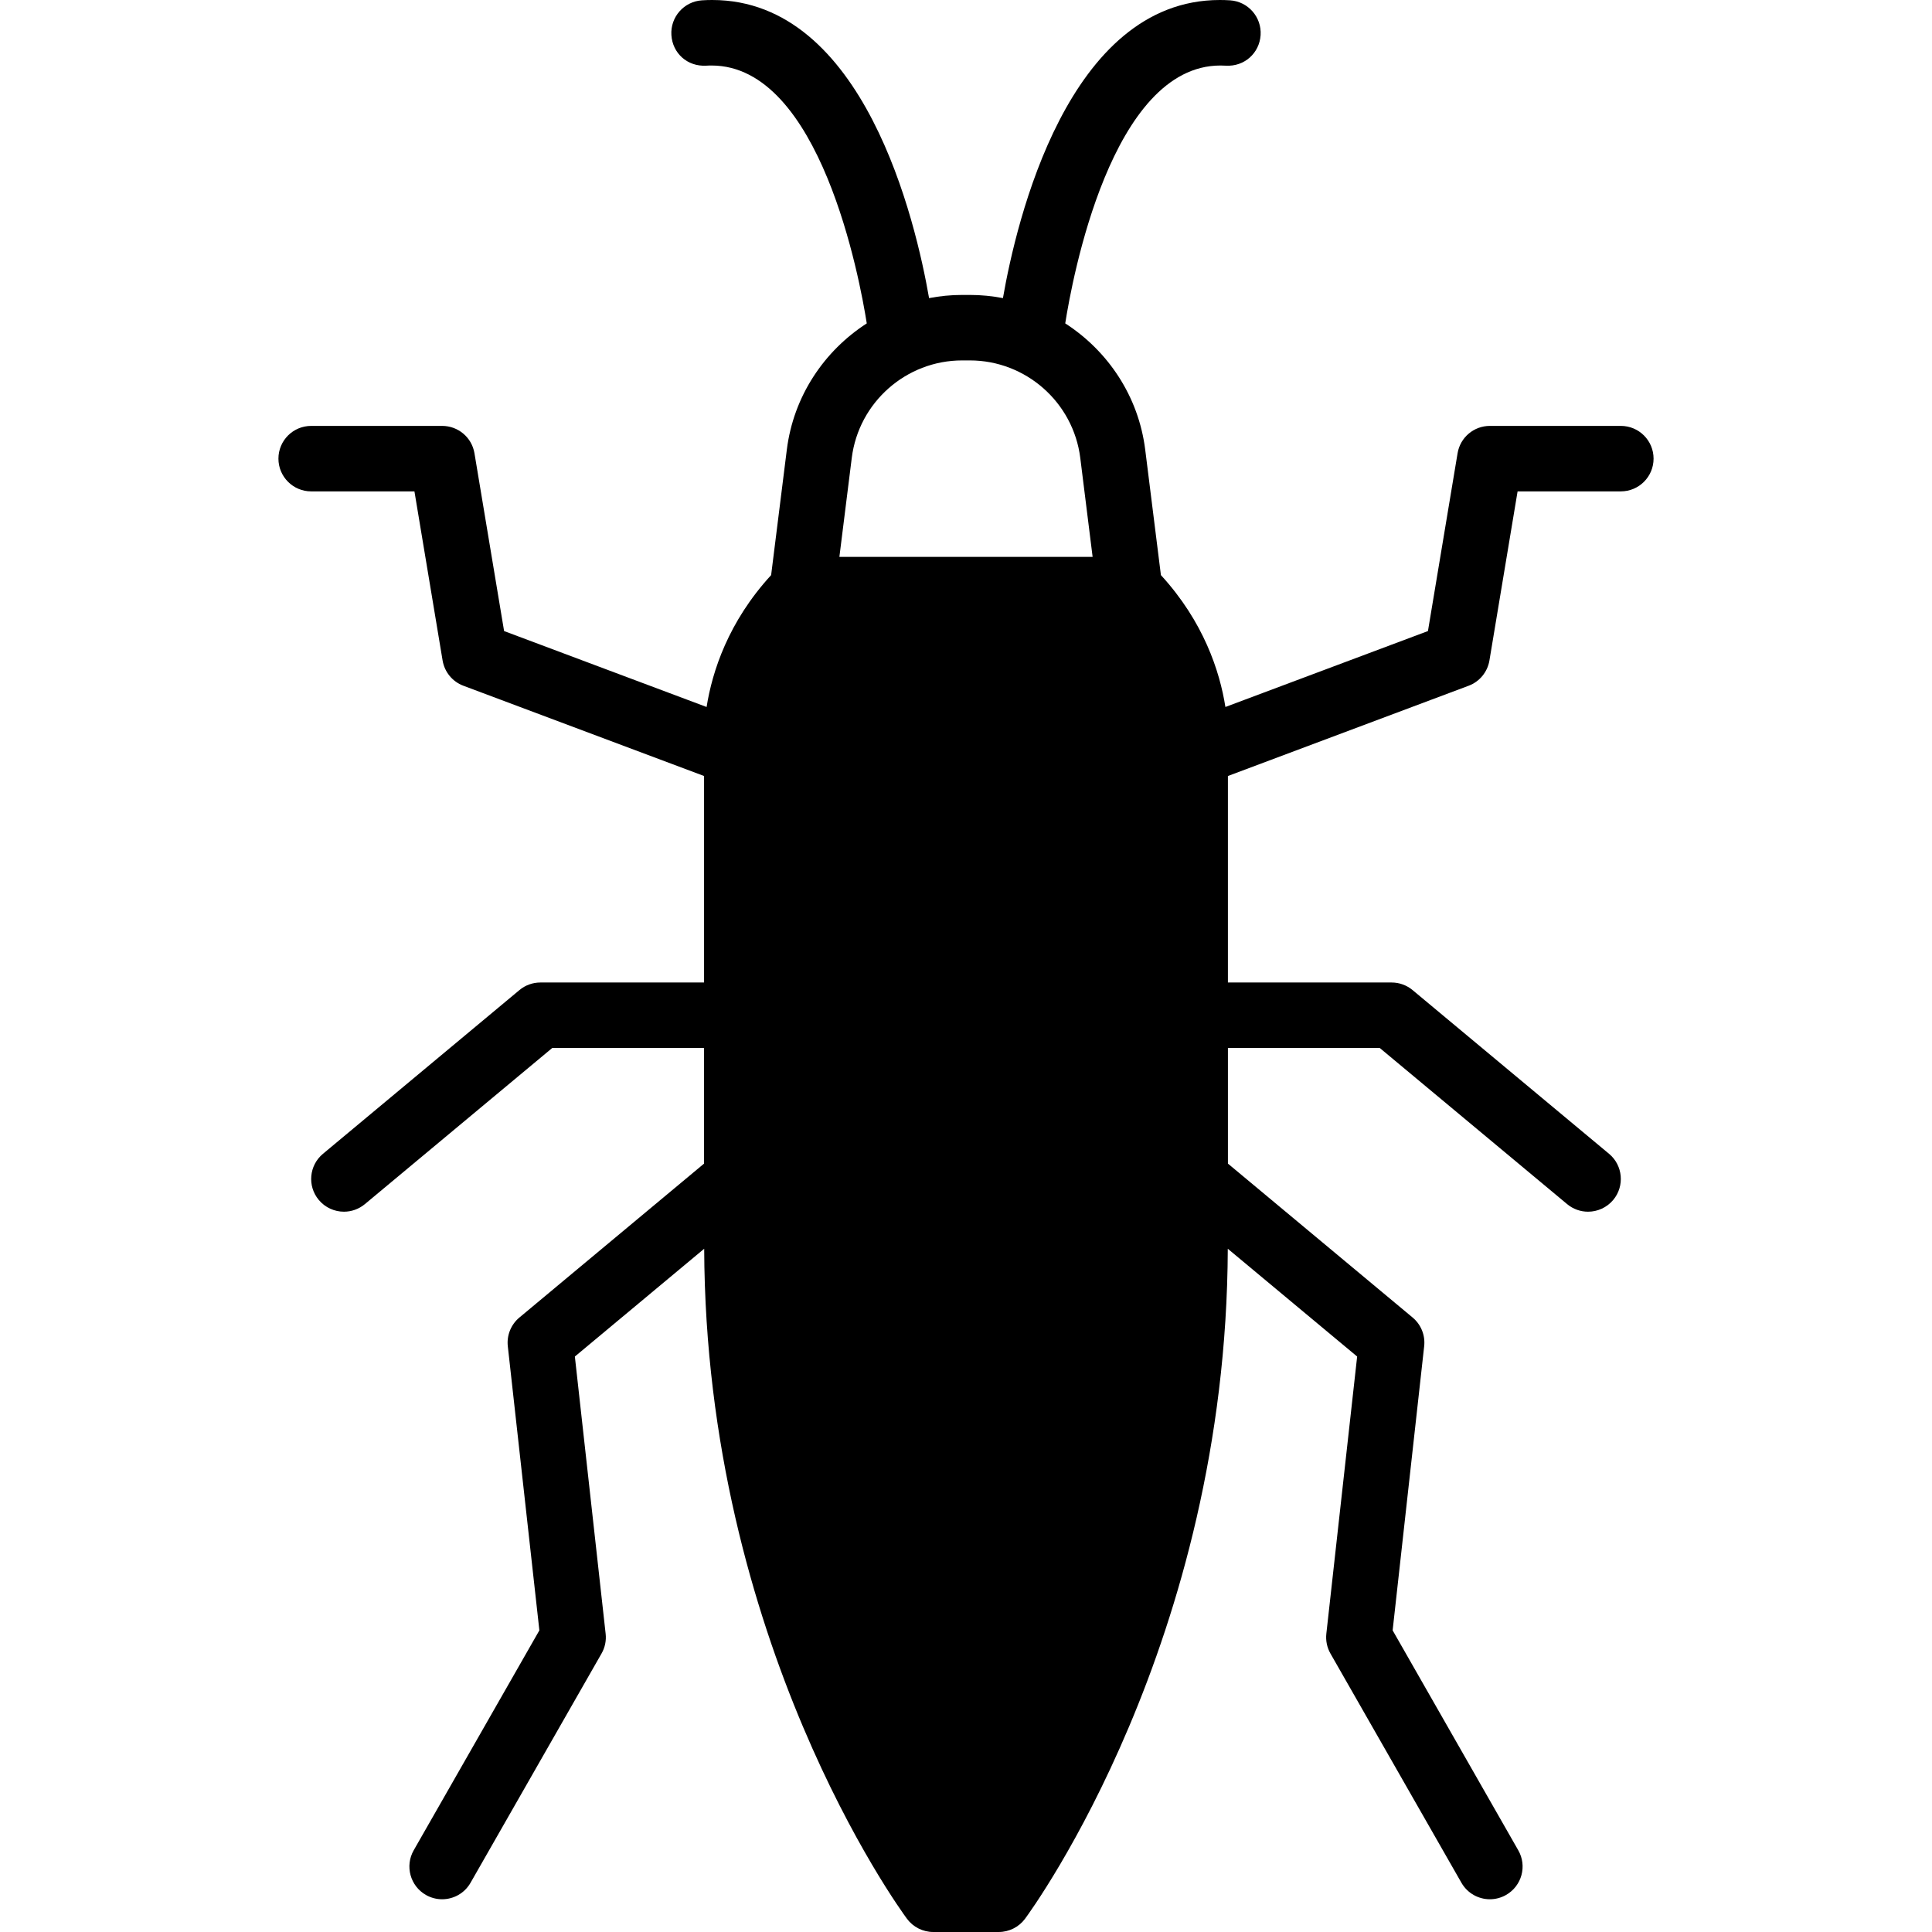<?xml version="1.0" encoding="iso-8859-1"?>
<!-- Uploaded to: SVG Repo, www.svgrepo.com, Generator: SVG Repo Mixer Tools -->
<svg fill="#000000" height="800px" width="800px" version="1.1" id="Layer_1" xmlns="http://www.w3.org/2000/svg" xmlns:xlink="http://www.w3.org/1999/xlink" 
	 viewBox="0 0 512.069 512.069" xml:space="preserve">
<g>
	<g>
		<path d="M389.259,181.751c2.898-1.085,4.998-3.636,5.51-6.699l7.463-44.813h27.362c4.799,0,8.678-3.888,8.678-8.678
			c0-4.79-3.879-8.678-8.678-8.678h-34.712c-4.244,0-7.862,3.063-8.556,7.246l-7.854,47.13l-53.682,20.124
			c-1.493-9.459-5.771-22.606-17.096-34.955l-4.157-33.219c-1.77-14.188-9.875-26.19-21.2-33.497
			c1.805-11.533,12.193-68.348,41.134-68.348c0.469,0,0.955,0.017,1.432,0.043c4.92,0.286,8.904-3.324,9.216-8.105
			c0.304-4.782-3.324-8.904-8.097-9.216C325.094,0.026,324.191,0,323.298,0c-40.274,0-53.942,58.741-57.474,79.013
			c-2.846-0.547-5.78-0.842-8.773-0.842h-2.031c-2.994,0-5.927,0.295-8.773,0.842C242.723,58.741,229.055,0,188.772,0
			c-0.885,0-1.796,0.026-2.716,0.087c-4.782,0.312-8.409,4.434-8.105,9.216c0.304,4.782,4.191,8.374,9.225,8.105
			c0.469-0.035,0.946-0.043,1.423-0.043c28.863,0,39.32,56.815,41.134,68.348c-11.316,7.307-19.421,19.308-21.192,33.497
			l-4.157,33.219c-11.333,12.349-15.603,25.496-17.104,34.955l-53.673-20.124l-7.854-47.13c-0.694-4.183-4.313-7.246-8.565-7.246
			H82.475c-4.79,0-8.678,3.888-8.678,8.678c0,4.79,3.888,8.678,8.678,8.678h27.37l7.463,44.813c0.512,3.063,2.612,5.615,5.51,6.699
			l63.792,23.925v54.732h-43.39c-2.031,0-4.001,0.712-5.554,2.013l-52.068,43.39c-3.679,3.063-4.183,8.539-1.111,12.219
			c1.718,2.057,4.183,3.124,6.673,3.124c1.961,0,3.922-0.66,5.554-2.013l49.655-41.377h40.24v30.642l-48.944,40.795
			c-2.239,1.866-3.393,4.729-3.072,7.619l8.366,75.299l-33.306,58.29c-2.378,4.157-0.929,9.459,3.228,11.837
			c1.354,0.772,2.838,1.145,4.296,1.145c3.02,0,5.944-1.571,7.541-4.374l34.712-60.746c0.92-1.597,1.302-3.436,1.093-5.259
			l-8.157-73.468l34.278-28.568c0.382,104.066,51.547,174.609,53.734,177.569c1.631,2.213,4.226,3.523,6.977,3.523h8.678h8.678
			c2.76,0,5.346-1.31,6.986-3.523c2.187-2.959,53.343-73.502,53.725-177.569l34.287,28.568l-8.166,73.468
			c-0.2,1.822,0.182,3.662,1.093,5.259l34.712,60.746c1.605,2.803,4.53,4.374,7.541,4.374c1.458,0,2.942-0.373,4.296-1.145
			c4.165-2.378,5.615-7.68,3.228-11.837l-33.297-58.29l8.357-75.299c0.33-2.89-0.824-5.753-3.063-7.619l-48.952-40.795v-30.642
			h40.248l49.655,41.377c1.623,1.354,3.593,2.013,5.545,2.013c2.491,0,4.964-1.067,6.682-3.124
			c3.063-3.679,2.569-9.155-1.111-12.219l-52.068-43.39c-1.562-1.302-3.523-2.013-5.563-2.013h-43.39v-54.732L389.259,181.751z
			 M256.035,147.595h-33.558l3.28-26.234c1.848-14.727,14.423-25.834,29.262-25.834h2.031c14.839,0,27.422,11.108,29.271,25.834
			l3.272,26.234H256.035z"/>
	</g>
</g>
</svg>